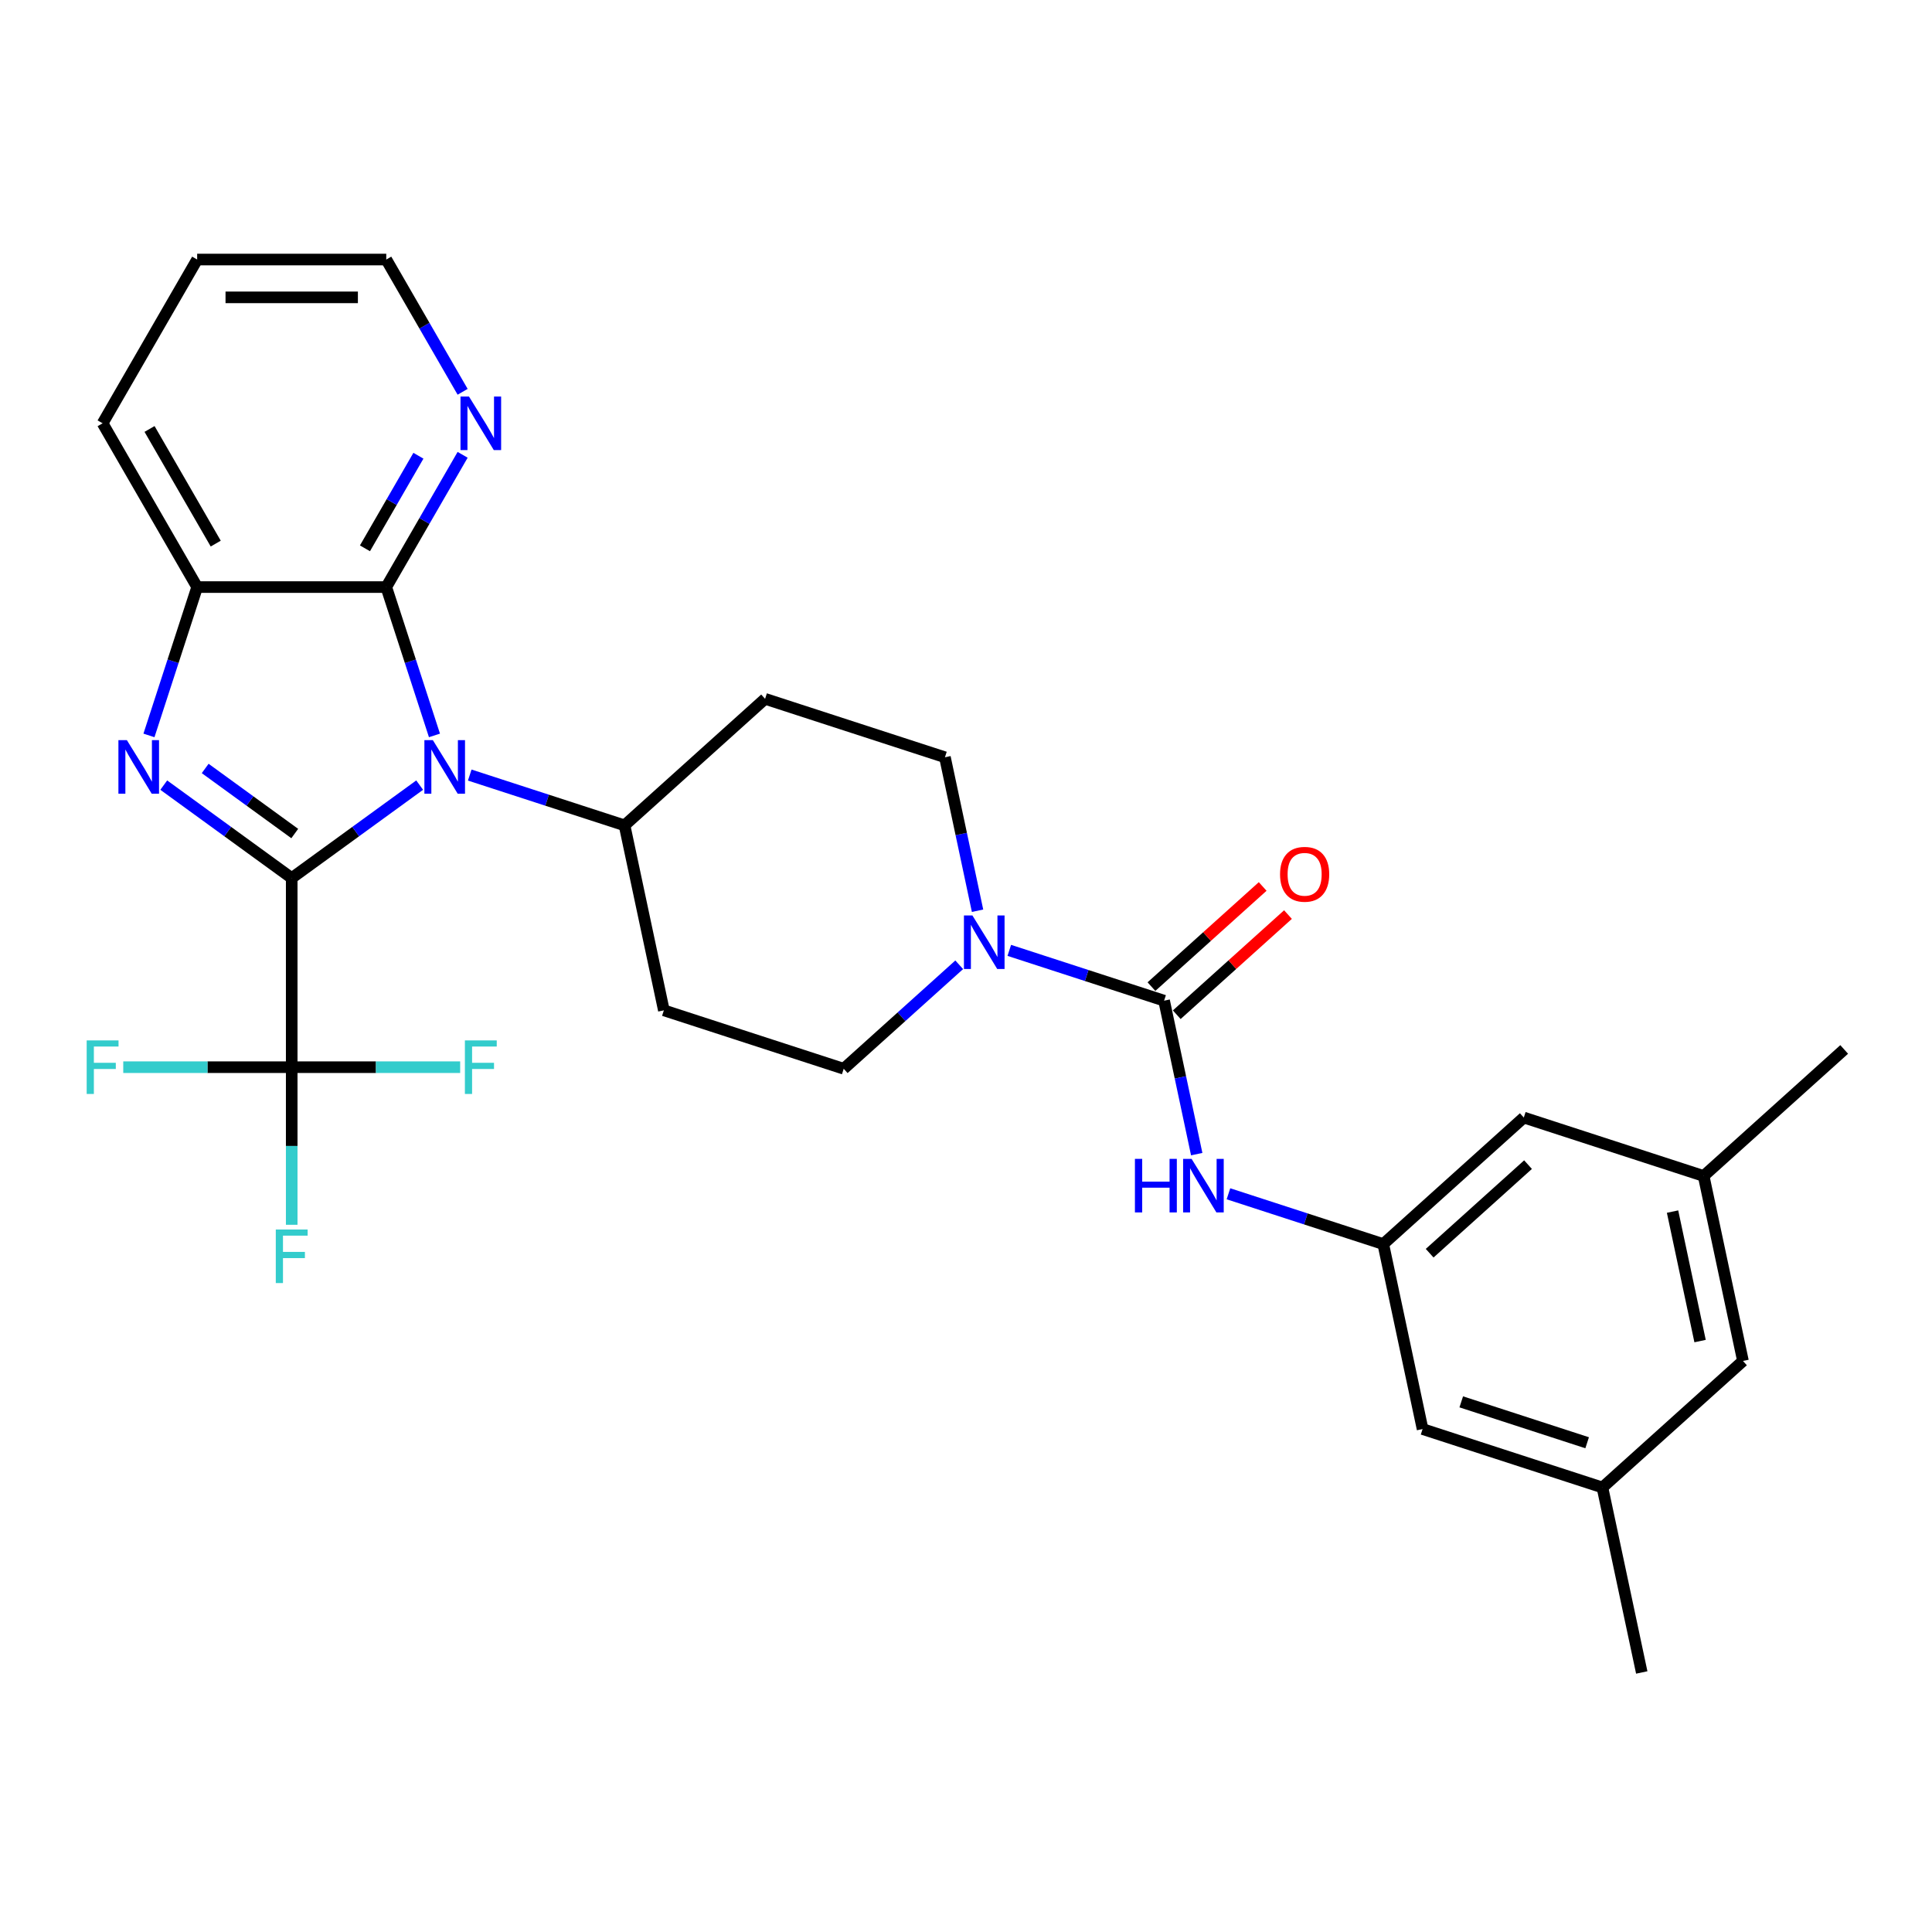 <?xml version='1.0' encoding='iso-8859-1'?>
<svg version='1.1' baseProfile='full'
              xmlns='http://www.w3.org/2000/svg'
                      xmlns:rdkit='http://www.rdkit.org/xml'
                      xmlns:xlink='http://www.w3.org/1999/xlink'
                  xml:space='preserve'
width='1000px' height='1000px' viewBox='0 0 1000 1000'>
<!-- END OF HEADER -->
<rect style='opacity:1.0;fill:#FFFFFF;stroke:none' width='1000' height='1000' x='0' y='0'> </rect>
<path class='bond-0' d='M 150.989,454.492 L 184.103,430.433' style='fill:none;fill-rule:evenodd;stroke:#000000;stroke-width:6px;stroke-linecap:butt;stroke-linejoin:miter;stroke-opacity:1' />
<path class='bond-0' d='M 184.103,430.433 L 217.217,406.375' style='fill:none;fill-rule:evenodd;stroke:#0000FF;stroke-width:6px;stroke-linecap:butt;stroke-linejoin:miter;stroke-opacity:1' />
<path class='bond-1' d='M 150.989,454.492 L 117.875,430.433' style='fill:none;fill-rule:evenodd;stroke:#000000;stroke-width:6px;stroke-linecap:butt;stroke-linejoin:miter;stroke-opacity:1' />
<path class='bond-1' d='M 117.875,430.433 L 84.761,406.375' style='fill:none;fill-rule:evenodd;stroke:#0000FF;stroke-width:6px;stroke-linecap:butt;stroke-linejoin:miter;stroke-opacity:1' />
<path class='bond-1' d='M 152.562,431.437 L 129.382,414.596' style='fill:none;fill-rule:evenodd;stroke:#000000;stroke-width:6px;stroke-linecap:butt;stroke-linejoin:miter;stroke-opacity:1' />
<path class='bond-1' d='M 129.382,414.596 L 106.202,397.755' style='fill:none;fill-rule:evenodd;stroke:#0000FF;stroke-width:6px;stroke-linecap:butt;stroke-linejoin:miter;stroke-opacity:1' />
<path class='bond-3' d='M 150.989,454.492 L 150.989,552.373' style='fill:none;fill-rule:evenodd;stroke:#000000;stroke-width:6px;stroke-linecap:butt;stroke-linejoin:miter;stroke-opacity:1' />
<path class='bond-2' d='M 224.878,380.652 L 212.404,342.261' style='fill:none;fill-rule:evenodd;stroke:#0000FF;stroke-width:6px;stroke-linecap:butt;stroke-linejoin:miter;stroke-opacity:1' />
<path class='bond-2' d='M 212.404,342.261 L 199.929,303.869' style='fill:none;fill-rule:evenodd;stroke:#000000;stroke-width:6px;stroke-linecap:butt;stroke-linejoin:miter;stroke-opacity:1' />
<path class='bond-8' d='M 243.136,401.17 L 283.201,414.188' style='fill:none;fill-rule:evenodd;stroke:#0000FF;stroke-width:6px;stroke-linecap:butt;stroke-linejoin:miter;stroke-opacity:1' />
<path class='bond-8' d='M 283.201,414.188 L 323.266,427.206' style='fill:none;fill-rule:evenodd;stroke:#000000;stroke-width:6px;stroke-linecap:butt;stroke-linejoin:miter;stroke-opacity:1' />
<path class='bond-5' d='M 77.1,380.652 L 89.575,342.261' style='fill:none;fill-rule:evenodd;stroke:#0000FF;stroke-width:6px;stroke-linecap:butt;stroke-linejoin:miter;stroke-opacity:1' />
<path class='bond-5' d='M 89.575,342.261 L 102.049,303.869' style='fill:none;fill-rule:evenodd;stroke:#000000;stroke-width:6px;stroke-linecap:butt;stroke-linejoin:miter;stroke-opacity:1' />
<path class='bond-10' d='M 199.929,303.869 L 219.692,269.639' style='fill:none;fill-rule:evenodd;stroke:#000000;stroke-width:6px;stroke-linecap:butt;stroke-linejoin:miter;stroke-opacity:1' />
<path class='bond-10' d='M 219.692,269.639 L 239.455,235.409' style='fill:none;fill-rule:evenodd;stroke:#0000FF;stroke-width:6px;stroke-linecap:butt;stroke-linejoin:miter;stroke-opacity:1' />
<path class='bond-10' d='M 188.905,283.812 L 202.739,259.851' style='fill:none;fill-rule:evenodd;stroke:#000000;stroke-width:6px;stroke-linecap:butt;stroke-linejoin:miter;stroke-opacity:1' />
<path class='bond-10' d='M 202.739,259.851 L 216.573,235.89' style='fill:none;fill-rule:evenodd;stroke:#0000FF;stroke-width:6px;stroke-linecap:butt;stroke-linejoin:miter;stroke-opacity:1' />
<path class='bond-29' d='M 199.929,303.869 L 102.049,303.869' style='fill:none;fill-rule:evenodd;stroke:#000000;stroke-width:6px;stroke-linecap:butt;stroke-linejoin:miter;stroke-opacity:1' />
<path class='bond-16' d='M 150.989,552.373 L 150.989,593.159' style='fill:none;fill-rule:evenodd;stroke:#000000;stroke-width:6px;stroke-linecap:butt;stroke-linejoin:miter;stroke-opacity:1' />
<path class='bond-16' d='M 150.989,593.159 L 150.989,633.946' style='fill:none;fill-rule:evenodd;stroke:#33CCCC;stroke-width:6px;stroke-linecap:butt;stroke-linejoin:miter;stroke-opacity:1' />
<path class='bond-17' d='M 150.989,552.373 L 107.393,552.373' style='fill:none;fill-rule:evenodd;stroke:#000000;stroke-width:6px;stroke-linecap:butt;stroke-linejoin:miter;stroke-opacity:1' />
<path class='bond-17' d='M 107.393,552.373 L 63.797,552.373' style='fill:none;fill-rule:evenodd;stroke:#33CCCC;stroke-width:6px;stroke-linecap:butt;stroke-linejoin:miter;stroke-opacity:1' />
<path class='bond-18' d='M 150.989,552.373 L 194.585,552.373' style='fill:none;fill-rule:evenodd;stroke:#000000;stroke-width:6px;stroke-linecap:butt;stroke-linejoin:miter;stroke-opacity:1' />
<path class='bond-18' d='M 194.585,552.373 L 238.181,552.373' style='fill:none;fill-rule:evenodd;stroke:#33CCCC;stroke-width:6px;stroke-linecap:butt;stroke-linejoin:miter;stroke-opacity:1' />
<path class='bond-4' d='M 602.536,517.946 L 562.471,504.928' style='fill:none;fill-rule:evenodd;stroke:#000000;stroke-width:6px;stroke-linecap:butt;stroke-linejoin:miter;stroke-opacity:1' />
<path class='bond-4' d='M 562.471,504.928 L 522.406,491.91' style='fill:none;fill-rule:evenodd;stroke:#0000FF;stroke-width:6px;stroke-linecap:butt;stroke-linejoin:miter;stroke-opacity:1' />
<path class='bond-7' d='M 602.536,517.946 L 610.978,557.664' style='fill:none;fill-rule:evenodd;stroke:#000000;stroke-width:6px;stroke-linecap:butt;stroke-linejoin:miter;stroke-opacity:1' />
<path class='bond-7' d='M 610.978,557.664 L 619.42,597.381' style='fill:none;fill-rule:evenodd;stroke:#0000FF;stroke-width:6px;stroke-linecap:butt;stroke-linejoin:miter;stroke-opacity:1' />
<path class='bond-15' d='M 609.086,525.22 L 637.87,499.303' style='fill:none;fill-rule:evenodd;stroke:#000000;stroke-width:6px;stroke-linecap:butt;stroke-linejoin:miter;stroke-opacity:1' />
<path class='bond-15' d='M 637.87,499.303 L 666.654,473.386' style='fill:none;fill-rule:evenodd;stroke:#FF0000;stroke-width:6px;stroke-linecap:butt;stroke-linejoin:miter;stroke-opacity:1' />
<path class='bond-15' d='M 595.987,510.672 L 624.771,484.755' style='fill:none;fill-rule:evenodd;stroke:#000000;stroke-width:6px;stroke-linecap:butt;stroke-linejoin:miter;stroke-opacity:1' />
<path class='bond-15' d='M 624.771,484.755 L 653.555,458.838' style='fill:none;fill-rule:evenodd;stroke:#FF0000;stroke-width:6px;stroke-linecap:butt;stroke-linejoin:miter;stroke-opacity:1' />
<path class='bond-24' d='M 102.049,303.869 L 53.109,219.102' style='fill:none;fill-rule:evenodd;stroke:#000000;stroke-width:6px;stroke-linecap:butt;stroke-linejoin:miter;stroke-opacity:1' />
<path class='bond-24' d='M 111.661,281.366 L 77.403,222.029' style='fill:none;fill-rule:evenodd;stroke:#000000;stroke-width:6px;stroke-linecap:butt;stroke-linejoin:miter;stroke-opacity:1' />
<path class='bond-6' d='M 505.98,471.393 L 497.538,431.675' style='fill:none;fill-rule:evenodd;stroke:#0000FF;stroke-width:6px;stroke-linecap:butt;stroke-linejoin:miter;stroke-opacity:1' />
<path class='bond-6' d='M 497.538,431.675 L 489.096,391.958' style='fill:none;fill-rule:evenodd;stroke:#000000;stroke-width:6px;stroke-linecap:butt;stroke-linejoin:miter;stroke-opacity:1' />
<path class='bond-31' d='M 496.487,499.368 L 466.597,526.281' style='fill:none;fill-rule:evenodd;stroke:#0000FF;stroke-width:6px;stroke-linecap:butt;stroke-linejoin:miter;stroke-opacity:1' />
<path class='bond-31' d='M 466.597,526.281 L 436.707,553.194' style='fill:none;fill-rule:evenodd;stroke:#000000;stroke-width:6px;stroke-linecap:butt;stroke-linejoin:miter;stroke-opacity:1' />
<path class='bond-9' d='M 635.846,617.899 L 675.911,630.917' style='fill:none;fill-rule:evenodd;stroke:#0000FF;stroke-width:6px;stroke-linecap:butt;stroke-linejoin:miter;stroke-opacity:1' />
<path class='bond-9' d='M 675.911,630.917 L 715.977,643.935' style='fill:none;fill-rule:evenodd;stroke:#000000;stroke-width:6px;stroke-linecap:butt;stroke-linejoin:miter;stroke-opacity:1' />
<path class='bond-11' d='M 323.266,427.206 L 343.617,522.948' style='fill:none;fill-rule:evenodd;stroke:#000000;stroke-width:6px;stroke-linecap:butt;stroke-linejoin:miter;stroke-opacity:1' />
<path class='bond-12' d='M 323.266,427.206 L 396.006,361.711' style='fill:none;fill-rule:evenodd;stroke:#000000;stroke-width:6px;stroke-linecap:butt;stroke-linejoin:miter;stroke-opacity:1' />
<path class='bond-21' d='M 715.977,643.935 L 736.327,739.676' style='fill:none;fill-rule:evenodd;stroke:#000000;stroke-width:6px;stroke-linecap:butt;stroke-linejoin:miter;stroke-opacity:1' />
<path class='bond-22' d='M 715.977,643.935 L 788.716,578.44' style='fill:none;fill-rule:evenodd;stroke:#000000;stroke-width:6px;stroke-linecap:butt;stroke-linejoin:miter;stroke-opacity:1' />
<path class='bond-22' d='M 739.986,648.658 L 790.904,602.812' style='fill:none;fill-rule:evenodd;stroke:#000000;stroke-width:6px;stroke-linecap:butt;stroke-linejoin:miter;stroke-opacity:1' />
<path class='bond-25' d='M 239.455,202.795 L 219.692,168.565' style='fill:none;fill-rule:evenodd;stroke:#0000FF;stroke-width:6px;stroke-linecap:butt;stroke-linejoin:miter;stroke-opacity:1' />
<path class='bond-25' d='M 219.692,168.565 L 199.929,134.335' style='fill:none;fill-rule:evenodd;stroke:#000000;stroke-width:6px;stroke-linecap:butt;stroke-linejoin:miter;stroke-opacity:1' />
<path class='bond-14' d='M 343.617,522.948 L 436.707,553.194' style='fill:none;fill-rule:evenodd;stroke:#000000;stroke-width:6px;stroke-linecap:butt;stroke-linejoin:miter;stroke-opacity:1' />
<path class='bond-13' d='M 396.006,361.711 L 489.096,391.958' style='fill:none;fill-rule:evenodd;stroke:#000000;stroke-width:6px;stroke-linecap:butt;stroke-linejoin:miter;stroke-opacity:1' />
<path class='bond-19' d='M 829.417,769.923 L 736.327,739.676' style='fill:none;fill-rule:evenodd;stroke:#000000;stroke-width:6px;stroke-linecap:butt;stroke-linejoin:miter;stroke-opacity:1' />
<path class='bond-19' d='M 821.503,746.768 L 756.34,725.595' style='fill:none;fill-rule:evenodd;stroke:#000000;stroke-width:6px;stroke-linecap:butt;stroke-linejoin:miter;stroke-opacity:1' />
<path class='bond-26' d='M 829.417,769.923 L 849.768,865.665' style='fill:none;fill-rule:evenodd;stroke:#000000;stroke-width:6px;stroke-linecap:butt;stroke-linejoin:miter;stroke-opacity:1' />
<path class='bond-32' d='M 829.417,769.923 L 902.157,704.428' style='fill:none;fill-rule:evenodd;stroke:#000000;stroke-width:6px;stroke-linecap:butt;stroke-linejoin:miter;stroke-opacity:1' />
<path class='bond-20' d='M 881.806,608.687 L 788.716,578.44' style='fill:none;fill-rule:evenodd;stroke:#000000;stroke-width:6px;stroke-linecap:butt;stroke-linejoin:miter;stroke-opacity:1' />
<path class='bond-23' d='M 881.806,608.687 L 902.157,704.428' style='fill:none;fill-rule:evenodd;stroke:#000000;stroke-width:6px;stroke-linecap:butt;stroke-linejoin:miter;stroke-opacity:1' />
<path class='bond-23' d='M 865.71,627.118 L 879.956,694.137' style='fill:none;fill-rule:evenodd;stroke:#000000;stroke-width:6px;stroke-linecap:butt;stroke-linejoin:miter;stroke-opacity:1' />
<path class='bond-27' d='M 881.806,608.687 L 954.545,543.192' style='fill:none;fill-rule:evenodd;stroke:#000000;stroke-width:6px;stroke-linecap:butt;stroke-linejoin:miter;stroke-opacity:1' />
<path class='bond-28' d='M 53.109,219.102 L 102.049,134.335' style='fill:none;fill-rule:evenodd;stroke:#000000;stroke-width:6px;stroke-linecap:butt;stroke-linejoin:miter;stroke-opacity:1' />
<path class='bond-30' d='M 199.929,134.335 L 102.049,134.335' style='fill:none;fill-rule:evenodd;stroke:#000000;stroke-width:6px;stroke-linecap:butt;stroke-linejoin:miter;stroke-opacity:1' />
<path class='bond-30' d='M 185.247,153.911 L 116.731,153.911' style='fill:none;fill-rule:evenodd;stroke:#000000;stroke-width:6px;stroke-linecap:butt;stroke-linejoin:miter;stroke-opacity:1' />
<path  class='atom-1' d='M 224.049 383.099
L 233.132 397.781
Q 234.033 399.23, 235.481 401.853
Q 236.93 404.477, 237.008 404.633
L 237.008 383.099
L 240.689 383.099
L 240.689 410.819
L 236.891 410.819
L 227.142 394.767
Q 226.006 392.887, 224.793 390.734
Q 223.618 388.581, 223.266 387.915
L 223.266 410.819
L 219.664 410.819
L 219.664 383.099
L 224.049 383.099
' fill='#0000FF'/>
<path  class='atom-2' d='M 65.675 383.099
L 74.758 397.781
Q 75.659 399.23, 77.107 401.853
Q 78.556 404.477, 78.634 404.633
L 78.634 383.099
L 82.314 383.099
L 82.314 410.819
L 78.517 410.819
L 68.768 394.767
Q 67.632 392.887, 66.419 390.734
Q 65.244 388.581, 64.892 387.915
L 64.892 410.819
L 61.29 410.819
L 61.29 383.099
L 65.675 383.099
' fill='#0000FF'/>
<path  class='atom-7' d='M 503.319 473.84
L 512.402 488.522
Q 513.303 489.97, 514.751 492.594
Q 516.2 495.217, 516.278 495.373
L 516.278 473.84
L 519.958 473.84
L 519.958 501.559
L 516.161 501.559
L 506.412 485.507
Q 505.276 483.628, 504.063 481.474
Q 502.888 479.321, 502.536 478.655
L 502.536 501.559
L 498.934 501.559
L 498.934 473.84
L 503.319 473.84
' fill='#0000FF'/>
<path  class='atom-8' d='M 587.434 599.828
L 591.193 599.828
L 591.193 611.613
L 605.366 611.613
L 605.366 599.828
L 609.125 599.828
L 609.125 627.548
L 605.366 627.548
L 605.366 614.745
L 591.193 614.745
L 591.193 627.548
L 587.434 627.548
L 587.434 599.828
' fill='#0000FF'/>
<path  class='atom-8' d='M 616.759 599.828
L 625.843 614.51
Q 626.743 615.959, 628.192 618.582
Q 629.64 621.205, 629.719 621.362
L 629.719 599.828
L 633.399 599.828
L 633.399 627.548
L 629.601 627.548
L 619.852 611.495
Q 618.717 609.616, 617.503 607.463
Q 616.329 605.309, 615.976 604.644
L 615.976 627.548
L 612.374 627.548
L 612.374 599.828
L 616.759 599.828
' fill='#0000FF'/>
<path  class='atom-11' d='M 242.742 205.242
L 251.826 219.924
Q 252.726 221.373, 254.175 223.996
Q 255.623 226.619, 255.702 226.776
L 255.702 205.242
L 259.382 205.242
L 259.382 232.962
L 255.584 232.962
L 245.835 216.91
Q 244.7 215.03, 243.486 212.877
Q 242.312 210.724, 241.959 210.058
L 241.959 232.962
L 238.357 232.962
L 238.357 205.242
L 242.742 205.242
' fill='#0000FF'/>
<path  class='atom-16' d='M 662.551 452.53
Q 662.551 445.874, 665.84 442.154
Q 669.129 438.435, 675.276 438.435
Q 681.422 438.435, 684.711 442.154
Q 688 445.874, 688 452.53
Q 688 459.264, 684.672 463.101
Q 681.344 466.899, 675.276 466.899
Q 669.168 466.899, 665.84 463.101
Q 662.551 459.303, 662.551 452.53
M 675.276 463.766
Q 679.504 463.766, 681.775 460.947
Q 684.085 458.089, 684.085 452.53
Q 684.085 447.088, 681.775 444.347
Q 679.504 441.567, 675.276 441.567
Q 671.047 441.567, 668.737 444.308
Q 666.466 447.048, 666.466 452.53
Q 666.466 458.129, 668.737 460.947
Q 671.047 463.766, 675.276 463.766
' fill='#FF0000'/>
<path  class='atom-17' d='M 142.748 636.393
L 159.231 636.393
L 159.231 639.565
L 146.467 639.565
L 146.467 647.982
L 157.821 647.982
L 157.821 651.193
L 146.467 651.193
L 146.467 664.113
L 142.748 664.113
L 142.748 636.393
' fill='#33CCCC'/>
<path  class='atom-18' d='M 44.867 538.513
L 61.35 538.513
L 61.35 541.684
L 48.587 541.684
L 48.587 550.102
L 59.941 550.102
L 59.941 553.312
L 48.587 553.312
L 48.587 566.233
L 44.867 566.233
L 44.867 538.513
' fill='#33CCCC'/>
<path  class='atom-19' d='M 240.628 538.513
L 257.111 538.513
L 257.111 541.684
L 244.348 541.684
L 244.348 550.102
L 255.702 550.102
L 255.702 553.312
L 244.348 553.312
L 244.348 566.233
L 240.628 566.233
L 240.628 538.513
' fill='#33CCCC'/>
</svg>
